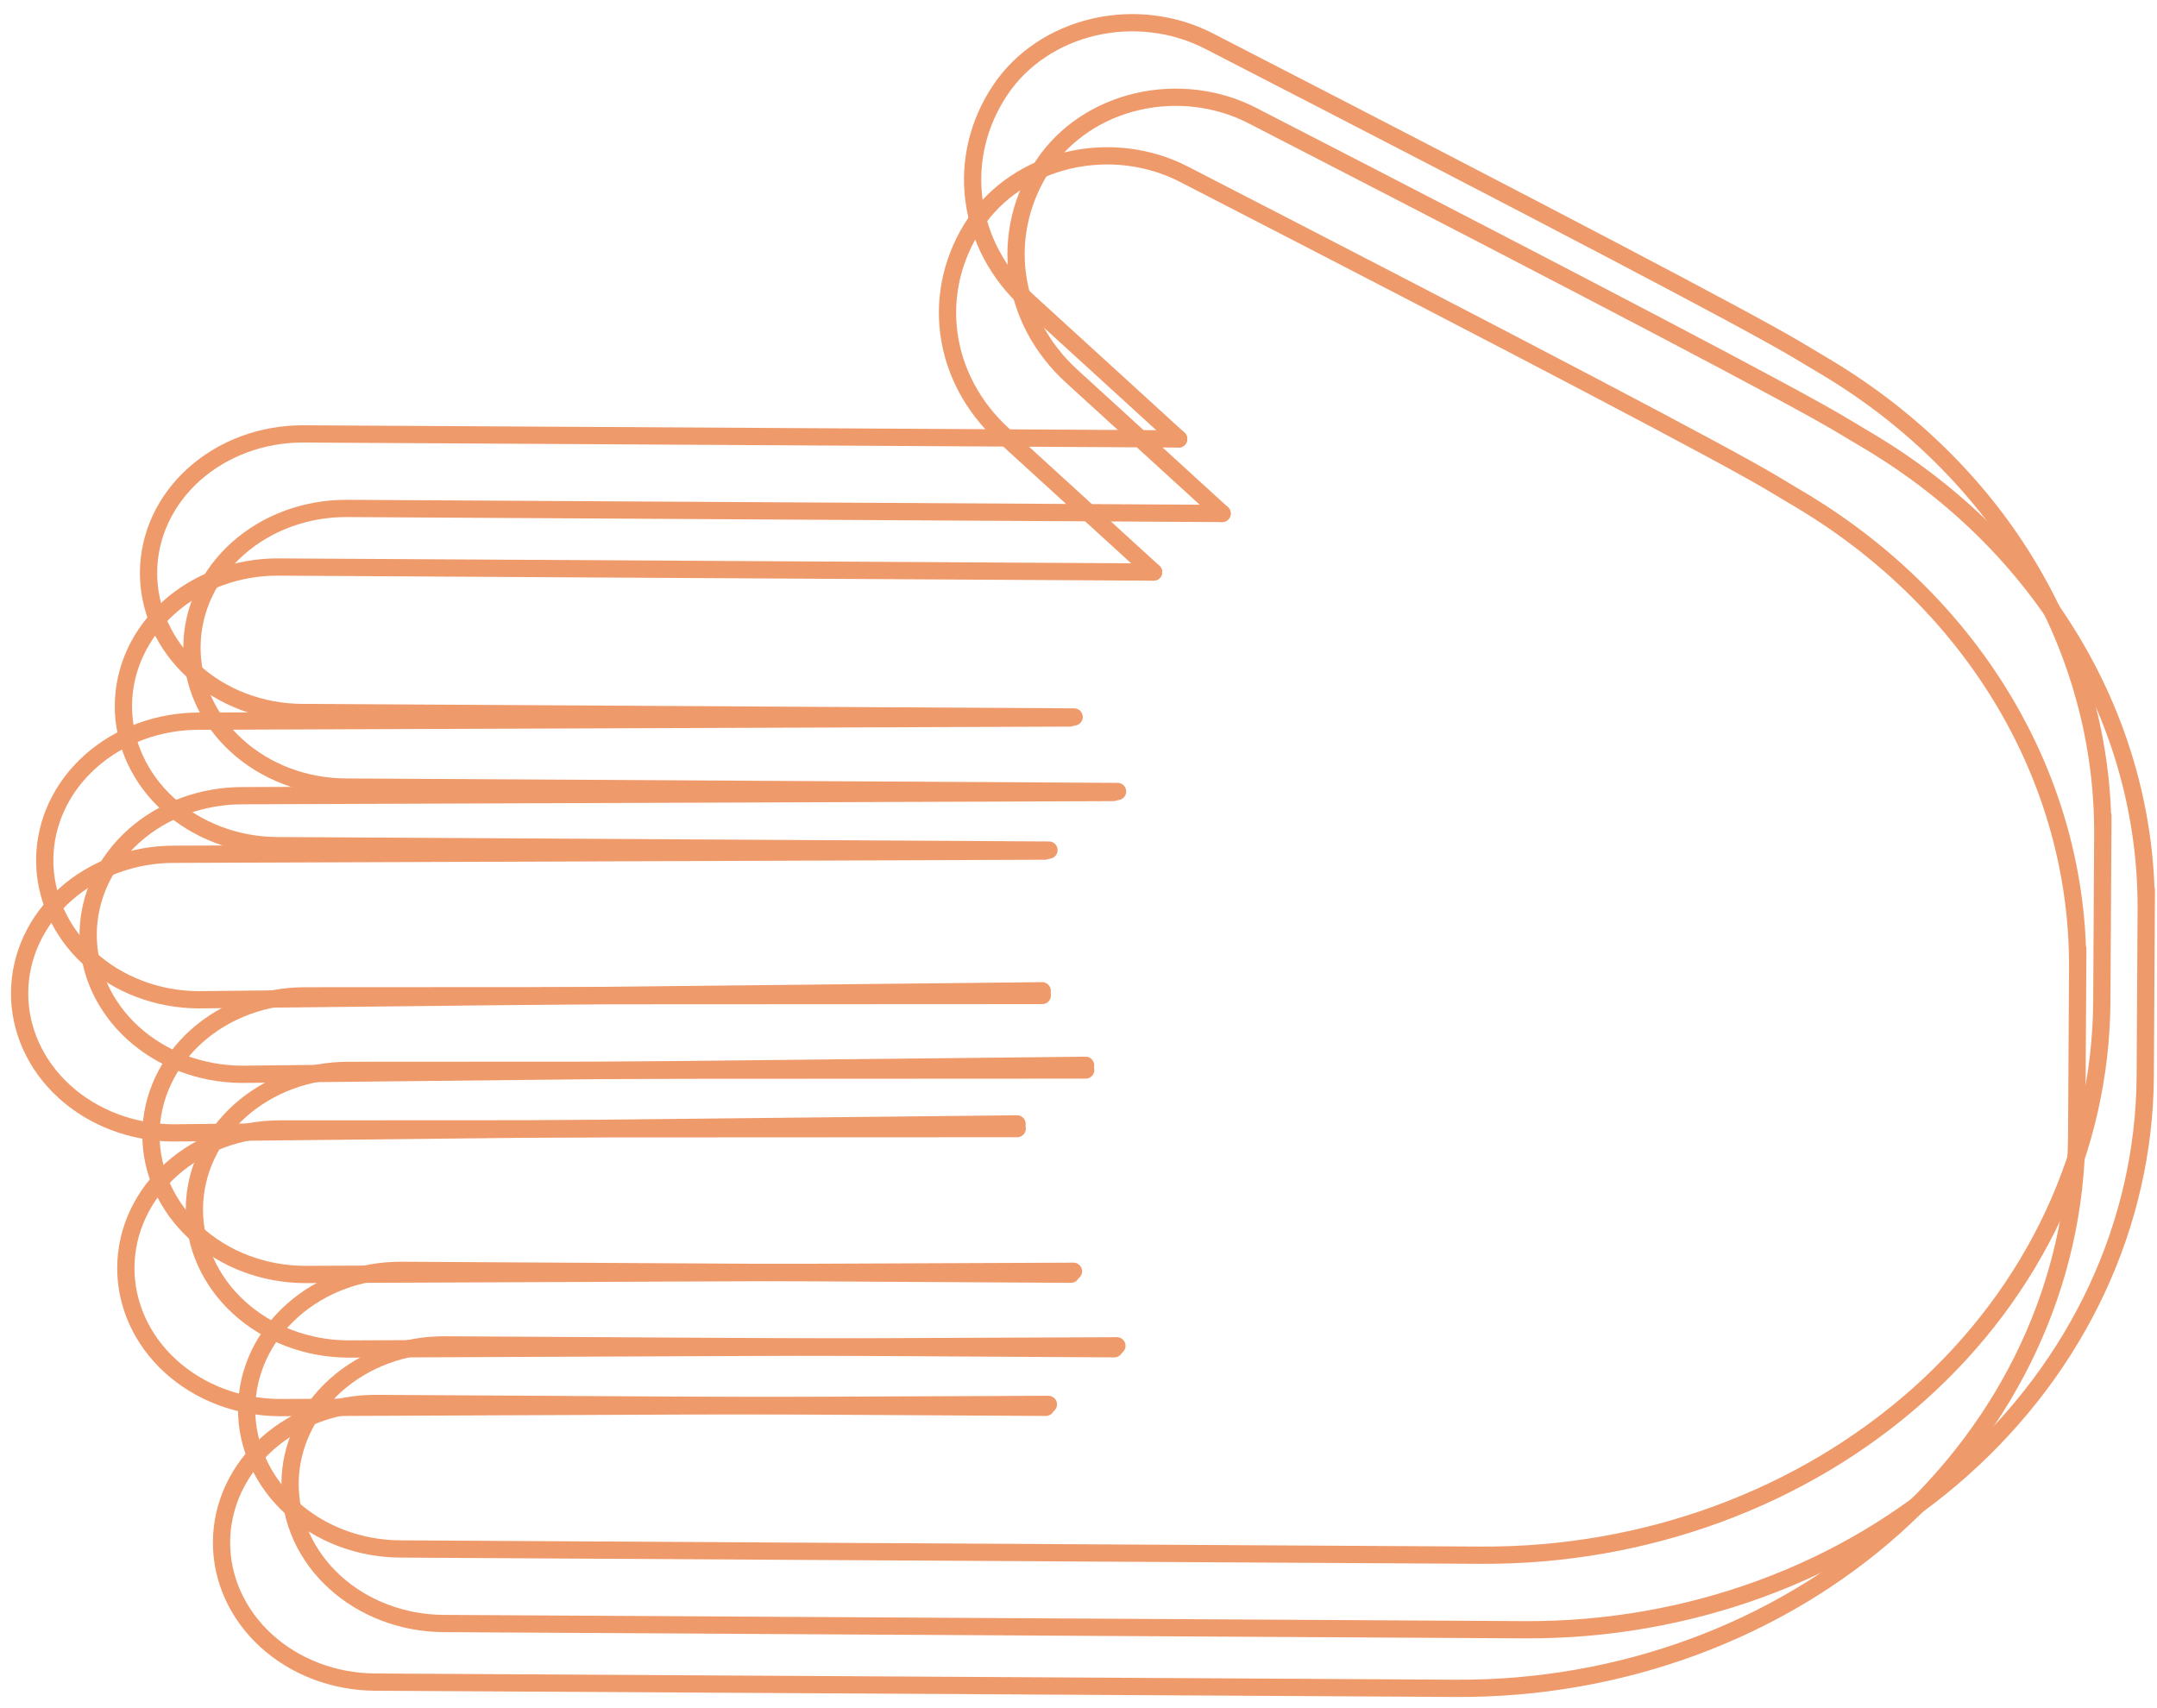 <svg width="125" height="99" viewBox="0 0 125 99" fill="none" xmlns="http://www.w3.org/2000/svg">
<path d="M60.547 49.332L10.131 49.516C7.758 49.503 5.477 50.34 3.79 51.845C2.104 53.349 1.149 55.398 1.137 57.539C1.124 59.681 2.055 61.74 3.725 63.264C5.394 64.788 7.665 65.652 10.038 65.666L58.939 65.144" stroke="#EF9A6A" stroke-linecap="round" stroke-linejoin="round"/>
<path d="M58.947 65.416L16.287 65.438C13.914 65.424 11.633 66.262 9.946 67.767C8.259 69.271 7.305 71.32 7.292 73.461C7.28 75.603 8.211 77.662 9.88 79.186C11.55 80.71 13.82 81.574 16.193 81.588L60.754 81.403" stroke="#EF9A6A" stroke-linecap="round" stroke-linejoin="round"/>
<path d="M60.604 81.573L21.831 81.349C19.459 81.335 17.178 82.173 15.491 83.678C13.804 85.182 12.85 87.231 12.838 89.372C12.825 91.514 13.756 93.573 15.425 95.097C17.094 96.621 19.365 97.485 21.738 97.499L84.371 97.86C93.862 97.914 102.985 94.564 109.732 88.545C116.479 82.527 120.297 74.333 120.346 65.767L120.409 55.001L120.402 56.12C120.434 50.771 118.993 45.497 116.209 40.772C113.425 36.046 109.385 32.017 104.452 29.047C103.859 28.69 103.264 28.335 102.669 27.981C99.821 26.285 88.468 20.325 68.603 10.095C66.579 9.052 64.184 8.763 61.928 9.289C59.672 9.815 57.734 11.114 56.526 12.911C55.237 14.825 54.695 17.073 54.985 19.299C55.275 21.524 56.38 23.599 58.125 25.194L66.848 33.158" stroke="#EF9A6A" stroke-linecap="round" stroke-linejoin="round"/>
<path d="M66.848 33.158L16.146 32.866C13.773 32.852 11.492 33.69 9.806 35.195C8.119 36.699 7.164 38.748 7.152 40.889C7.14 43.031 8.07 45.09 9.74 46.614C11.409 48.138 13.68 49.002 16.053 49.016L60.79 49.273" stroke="#EF9A6A" stroke-linecap="round" stroke-linejoin="round"/>
<path d="M64.52 45.936L14.103 46.12C11.73 46.107 9.45 46.944 7.763 48.449C6.076 49.953 5.122 52.002 5.109 54.144C5.097 56.285 6.028 58.344 7.697 59.868C9.366 61.392 11.637 62.256 14.01 62.27L62.912 61.748" stroke="#EF9A6A" stroke-linecap="round" stroke-linejoin="round"/>
<path d="M62.919 62.02L20.259 62.042C17.886 62.029 15.605 62.866 13.918 64.371C12.232 65.875 11.277 67.924 11.265 70.065C11.253 72.207 12.183 74.266 13.853 75.79C15.522 77.314 17.793 78.178 20.166 78.192L64.726 78.007" stroke="#EF9A6A" stroke-linecap="round" stroke-linejoin="round"/>
<path d="M64.576 78.177L25.804 77.953C23.431 77.939 21.15 78.777 19.463 80.282C17.777 81.786 16.822 83.835 16.81 85.976C16.798 88.118 17.728 90.177 19.398 91.701C21.067 93.225 23.338 94.089 25.711 94.103L88.343 94.464C97.835 94.518 106.958 91.168 113.705 85.149C120.451 79.131 124.27 70.937 124.319 62.371L124.381 51.605L124.375 52.724C124.406 47.375 122.966 42.101 120.182 37.376C117.398 32.65 113.358 28.621 108.425 25.651C107.831 25.294 107.237 24.939 106.641 24.585C103.794 22.889 92.441 16.929 72.576 6.699C70.551 5.656 68.156 5.367 65.9 5.893C63.645 6.419 61.707 7.718 60.498 9.515C59.21 11.429 58.667 13.677 58.957 15.902C59.247 18.128 60.352 20.203 62.098 21.798L70.82 29.762" stroke="#EF9A6A" stroke-linecap="round" stroke-linejoin="round"/>
<path d="M70.821 29.762L20.118 29.47C17.745 29.456 15.465 30.294 13.778 31.799C12.091 33.303 11.137 35.352 11.124 37.493C11.112 39.635 12.043 41.694 13.712 43.218C15.381 44.742 17.652 45.606 20.025 45.62L64.763 45.877" stroke="#EF9A6A" stroke-linecap="round" stroke-linejoin="round"/>
<path d="M62.003 41.616L11.586 41.8C9.213 41.786 6.933 42.624 5.246 44.129C3.559 45.633 2.605 47.682 2.592 49.823C2.58 51.965 3.511 54.024 5.18 55.548C6.849 57.072 9.12 57.936 11.493 57.95L60.395 57.428" stroke="#EF9A6A" stroke-linecap="round" stroke-linejoin="round"/>
<path d="M60.402 57.7L17.742 57.722C15.369 57.708 13.088 58.546 11.402 60.05C9.715 61.555 8.76 63.603 8.748 65.745C8.736 67.887 9.667 69.946 11.336 71.47C13.005 72.994 15.276 73.858 17.649 73.871L62.209 73.687" stroke="#EF9A6A" stroke-linecap="round" stroke-linejoin="round"/>
<path d="M62.059 73.856L23.287 73.633C20.914 73.619 18.633 74.457 16.947 75.961C15.26 77.466 14.305 79.514 14.293 81.656C14.281 83.797 15.212 85.857 16.881 87.381C18.55 88.905 20.821 89.769 23.194 89.782L85.826 90.143C95.318 90.198 104.441 86.848 111.188 80.829C117.935 74.811 121.753 66.617 121.802 58.051L121.864 47.284L121.858 48.404C121.89 43.055 120.449 37.781 117.665 33.055C114.881 28.33 110.841 24.301 105.908 21.331C105.314 20.974 104.72 20.619 104.124 20.265C101.277 18.569 89.924 12.609 70.059 2.379C68.034 1.336 65.639 1.047 63.384 1.573C61.128 2.099 59.19 3.398 57.981 5.195C56.693 7.109 56.151 9.357 56.44 11.582C56.73 13.808 57.835 15.883 59.581 17.478L68.304 25.442" stroke="#EF9A6A" stroke-linecap="round" stroke-linejoin="round"/>
<path d="M68.304 25.442L17.602 25.15C15.229 25.136 12.948 25.974 11.261 27.478C9.574 28.983 8.62 31.031 8.608 33.173C8.595 35.315 9.526 37.374 11.195 38.898C12.864 40.422 15.135 41.286 17.509 41.299L62.246 41.557" stroke="#EF9A6A" stroke-linecap="round" stroke-linejoin="round"/>
</svg>
